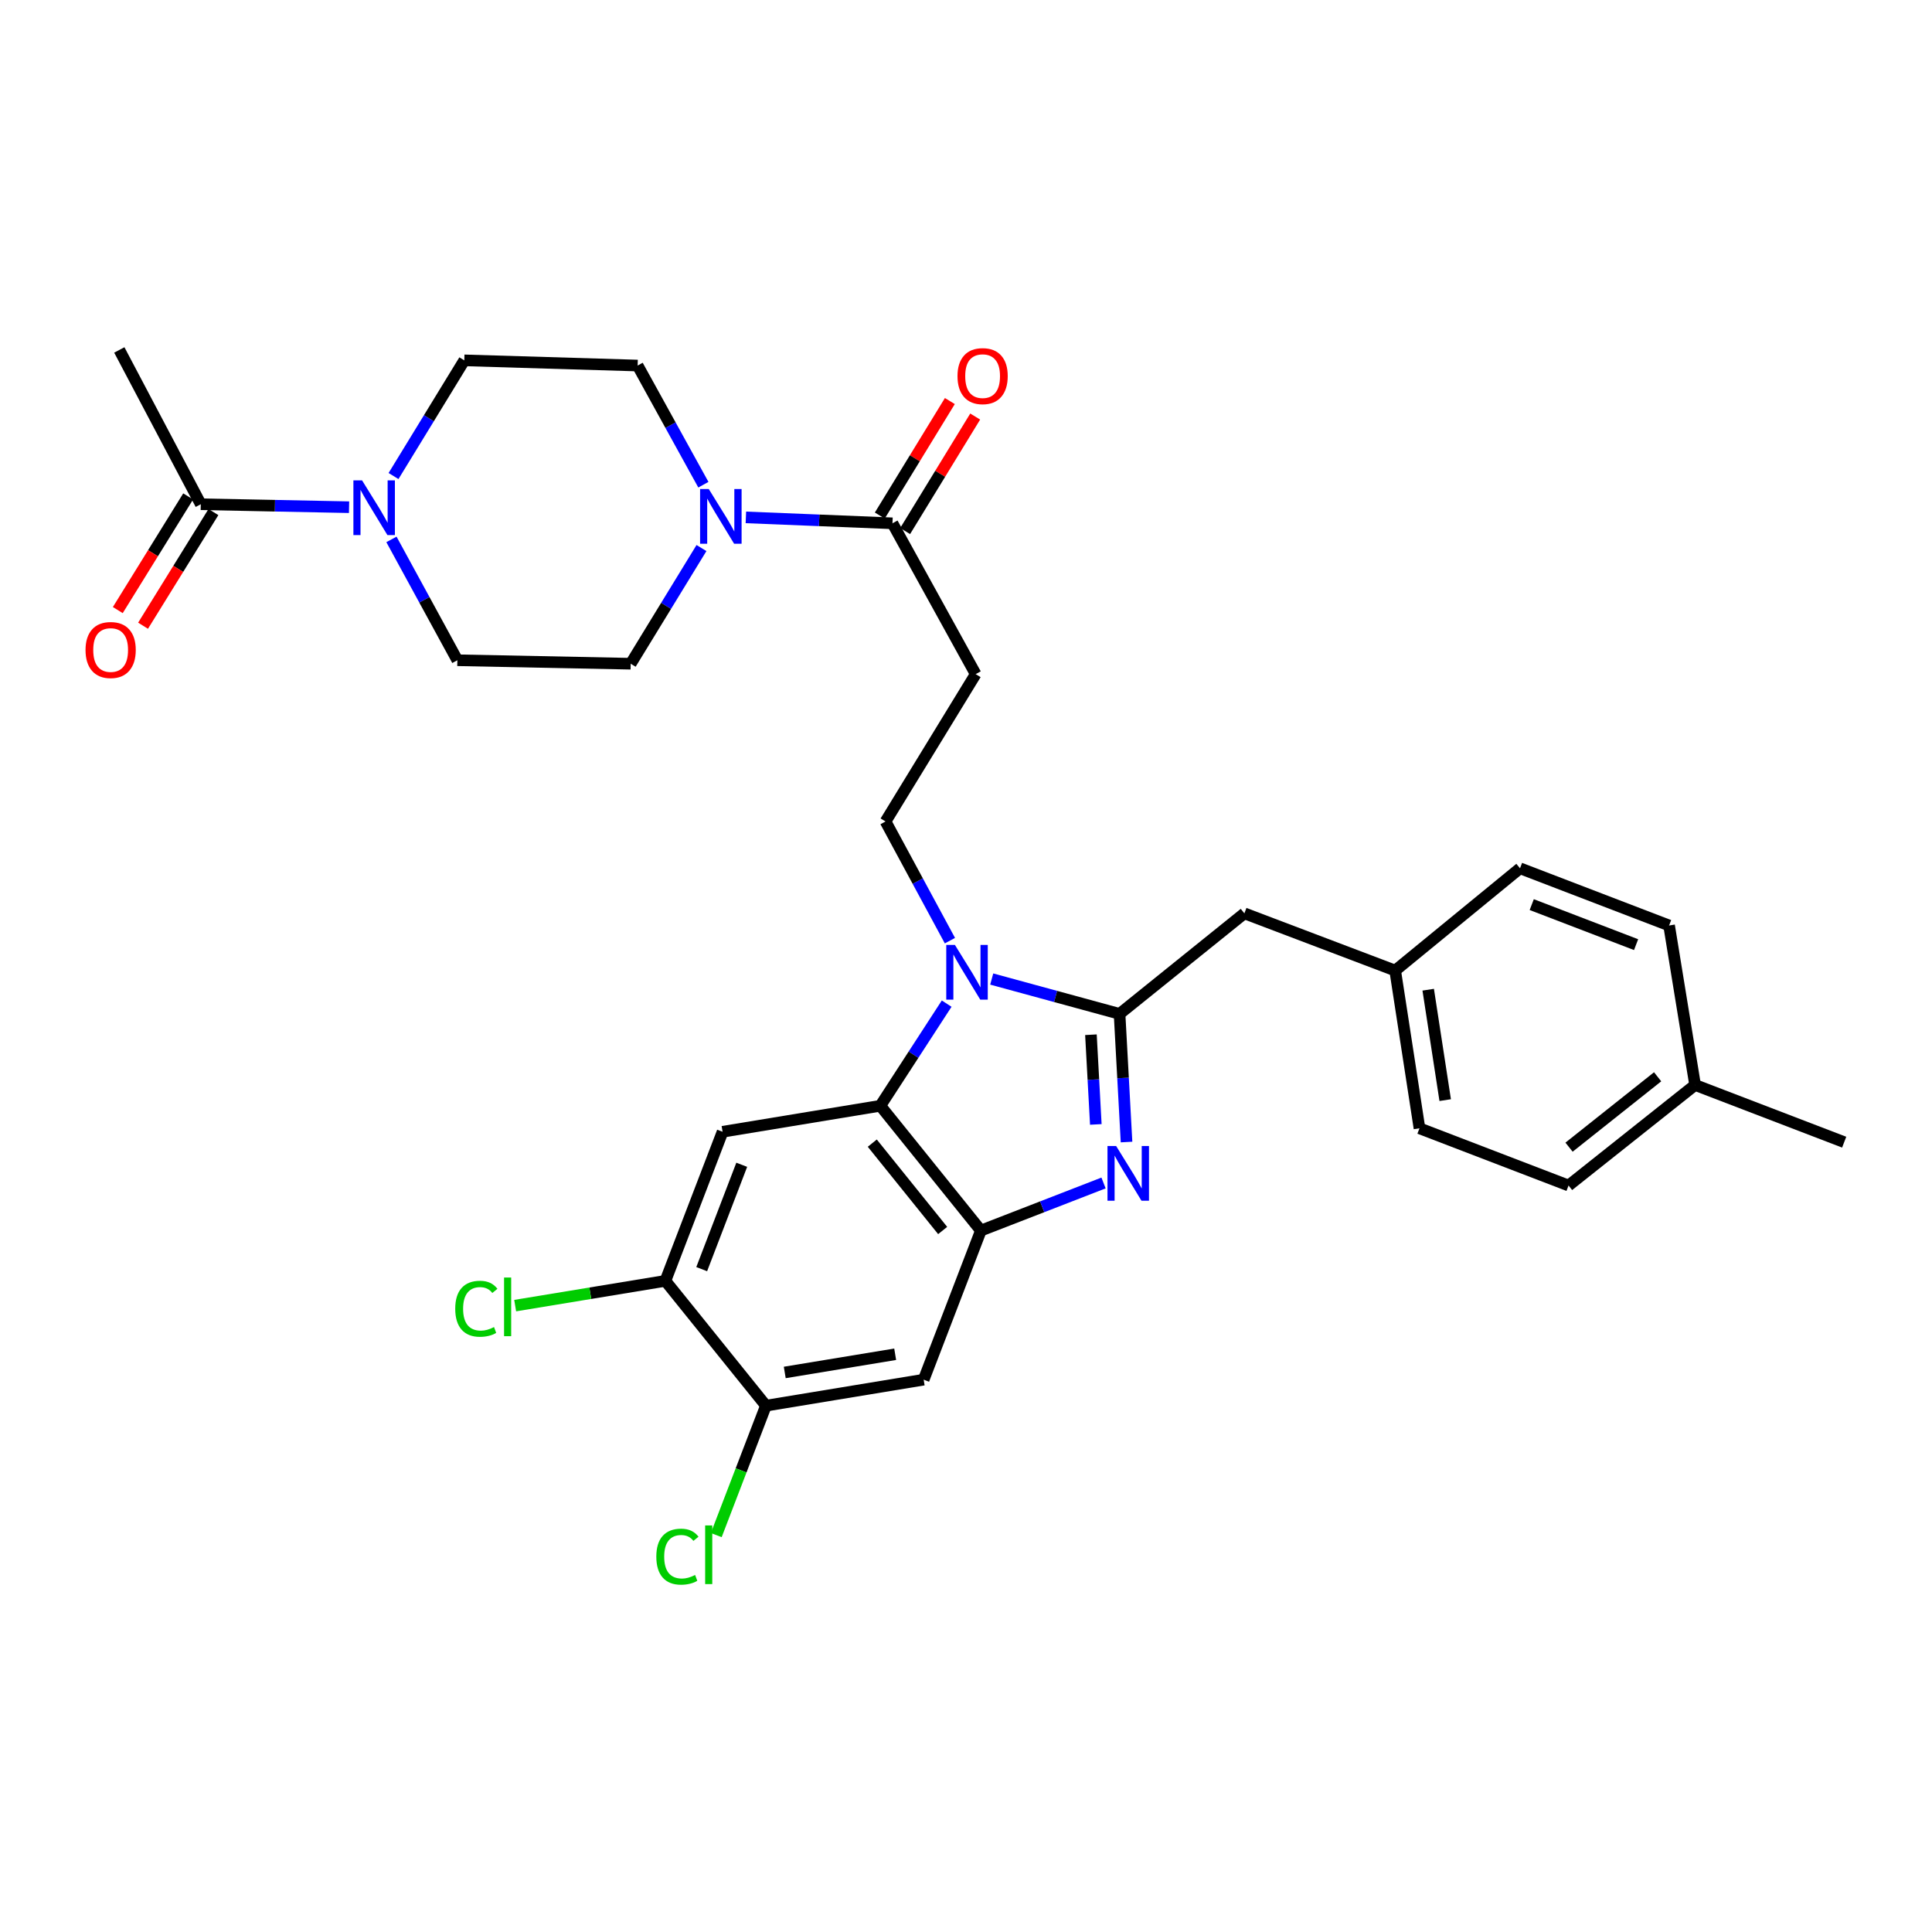 <?xml version='1.0' encoding='iso-8859-1'?>
<svg version='1.1' baseProfile='full'
              xmlns='http://www.w3.org/2000/svg'
                      xmlns:rdkit='http://www.rdkit.org/xml'
                      xmlns:xlink='http://www.w3.org/1999/xlink'
                  xml:space='preserve'
width='1000px' height='1000px' viewBox='0 0 1000 1000'>
<!-- END OF HEADER -->
<rect style='opacity:1.0;fill:#FFFFFF;stroke:none' width='1000' height='1000' x='0' y='0'> </rect>
<path class='bond-0' d='M 491.642,207.58 L 473.512,237.214' style='fill:none;fill-rule:evenodd;stroke:#FF0000;stroke-width:6px;stroke-linecap:butt;stroke-linejoin:miter;stroke-opacity:1' />
<path class='bond-0' d='M 473.512,237.214 L 455.381,266.849' style='fill:none;fill-rule:evenodd;stroke:#000000;stroke-width:6px;stroke-linecap:butt;stroke-linejoin:miter;stroke-opacity:1' />
<path class='bond-0' d='M 504.761,215.606 L 486.631,245.24' style='fill:none;fill-rule:evenodd;stroke:#FF0000;stroke-width:6px;stroke-linecap:butt;stroke-linejoin:miter;stroke-opacity:1' />
<path class='bond-0' d='M 486.631,245.24 L 468.5,274.875' style='fill:none;fill-rule:evenodd;stroke:#000000;stroke-width:6px;stroke-linecap:butt;stroke-linejoin:miter;stroke-opacity:1' />
<path class='bond-1' d='M 461.941,270.862 L 424.006,269.329' style='fill:none;fill-rule:evenodd;stroke:#000000;stroke-width:6px;stroke-linecap:butt;stroke-linejoin:miter;stroke-opacity:1' />
<path class='bond-1' d='M 424.006,269.329 L 386.071,267.797' style='fill:none;fill-rule:evenodd;stroke:#0000FF;stroke-width:6px;stroke-linecap:butt;stroke-linejoin:miter;stroke-opacity:1' />
<path class='bond-2' d='M 461.941,270.862 L 505.011,348.928' style='fill:none;fill-rule:evenodd;stroke:#000000;stroke-width:6px;stroke-linecap:butt;stroke-linejoin:miter;stroke-opacity:1' />
<path class='bond-3' d='M 180.675,262.528 L 142.302,261.761' style='fill:none;fill-rule:evenodd;stroke:#0000FF;stroke-width:6px;stroke-linecap:butt;stroke-linejoin:miter;stroke-opacity:1' />
<path class='bond-3' d='M 142.302,261.761 L 103.93,260.993' style='fill:none;fill-rule:evenodd;stroke:#000000;stroke-width:6px;stroke-linecap:butt;stroke-linejoin:miter;stroke-opacity:1' />
<path class='bond-4' d='M 203.688,246.392 L 222.003,216.454' style='fill:none;fill-rule:evenodd;stroke:#0000FF;stroke-width:6px;stroke-linecap:butt;stroke-linejoin:miter;stroke-opacity:1' />
<path class='bond-4' d='M 222.003,216.454 L 240.318,186.515' style='fill:none;fill-rule:evenodd;stroke:#000000;stroke-width:6px;stroke-linecap:butt;stroke-linejoin:miter;stroke-opacity:1' />
<path class='bond-5' d='M 202.61,279.196 L 219.669,310.469' style='fill:none;fill-rule:evenodd;stroke:#0000FF;stroke-width:6px;stroke-linecap:butt;stroke-linejoin:miter;stroke-opacity:1' />
<path class='bond-5' d='M 219.669,310.469 L 236.729,341.743' style='fill:none;fill-rule:evenodd;stroke:#000000;stroke-width:6px;stroke-linecap:butt;stroke-linejoin:miter;stroke-opacity:1' />
<path class='bond-6' d='M 363.079,283.668 L 344.764,313.607' style='fill:none;fill-rule:evenodd;stroke:#0000FF;stroke-width:6px;stroke-linecap:butt;stroke-linejoin:miter;stroke-opacity:1' />
<path class='bond-6' d='M 344.764,313.607 L 326.45,343.546' style='fill:none;fill-rule:evenodd;stroke:#000000;stroke-width:6px;stroke-linecap:butt;stroke-linejoin:miter;stroke-opacity:1' />
<path class='bond-7' d='M 364.067,250.884 L 347.052,220.045' style='fill:none;fill-rule:evenodd;stroke:#0000FF;stroke-width:6px;stroke-linecap:butt;stroke-linejoin:miter;stroke-opacity:1' />
<path class='bond-7' d='M 347.052,220.045 L 330.038,189.207' style='fill:none;fill-rule:evenodd;stroke:#000000;stroke-width:6px;stroke-linecap:butt;stroke-linejoin:miter;stroke-opacity:1' />
<path class='bond-8' d='M 97.391,256.946 L 79.181,286.361' style='fill:none;fill-rule:evenodd;stroke:#000000;stroke-width:6px;stroke-linecap:butt;stroke-linejoin:miter;stroke-opacity:1' />
<path class='bond-8' d='M 79.181,286.361 L 60.97,315.776' style='fill:none;fill-rule:evenodd;stroke:#FF0000;stroke-width:6px;stroke-linecap:butt;stroke-linejoin:miter;stroke-opacity:1' />
<path class='bond-8' d='M 110.468,265.041 L 92.257,294.456' style='fill:none;fill-rule:evenodd;stroke:#000000;stroke-width:6px;stroke-linecap:butt;stroke-linejoin:miter;stroke-opacity:1' />
<path class='bond-8' d='M 92.257,294.456 L 74.046,323.872' style='fill:none;fill-rule:evenodd;stroke:#FF0000;stroke-width:6px;stroke-linecap:butt;stroke-linejoin:miter;stroke-opacity:1' />
<path class='bond-9' d='M 103.93,260.993 L 61.756,181.132' style='fill:none;fill-rule:evenodd;stroke:#000000;stroke-width:6px;stroke-linecap:butt;stroke-linejoin:miter;stroke-opacity:1' />
<path class='bond-10' d='M 374.006,585.802 L 344.401,662.972' style='fill:none;fill-rule:evenodd;stroke:#000000;stroke-width:6px;stroke-linecap:butt;stroke-linejoin:miter;stroke-opacity:1' />
<path class='bond-10' d='M 383.924,602.886 L 363.2,656.905' style='fill:none;fill-rule:evenodd;stroke:#000000;stroke-width:6px;stroke-linecap:butt;stroke-linejoin:miter;stroke-opacity:1' />
<path class='bond-11' d='M 374.006,585.802 L 455.661,572.346' style='fill:none;fill-rule:evenodd;stroke:#000000;stroke-width:6px;stroke-linecap:butt;stroke-linejoin:miter;stroke-opacity:1' />
<path class='bond-12' d='M 344.401,662.972 L 305.528,669.378' style='fill:none;fill-rule:evenodd;stroke:#000000;stroke-width:6px;stroke-linecap:butt;stroke-linejoin:miter;stroke-opacity:1' />
<path class='bond-12' d='M 305.528,669.378 L 266.655,675.784' style='fill:none;fill-rule:evenodd;stroke:#00CC00;stroke-width:6px;stroke-linecap:butt;stroke-linejoin:miter;stroke-opacity:1' />
<path class='bond-13' d='M 344.401,662.972 L 396.442,727.573' style='fill:none;fill-rule:evenodd;stroke:#000000;stroke-width:6px;stroke-linecap:butt;stroke-linejoin:miter;stroke-opacity:1' />
<path class='bond-14' d='M 396.442,727.573 L 478.089,714.116' style='fill:none;fill-rule:evenodd;stroke:#000000;stroke-width:6px;stroke-linecap:butt;stroke-linejoin:miter;stroke-opacity:1' />
<path class='bond-14' d='M 406.188,710.38 L 463.341,700.96' style='fill:none;fill-rule:evenodd;stroke:#000000;stroke-width:6px;stroke-linecap:butt;stroke-linejoin:miter;stroke-opacity:1' />
<path class='bond-15' d='M 396.442,727.573 L 383.589,761.068' style='fill:none;fill-rule:evenodd;stroke:#000000;stroke-width:6px;stroke-linecap:butt;stroke-linejoin:miter;stroke-opacity:1' />
<path class='bond-15' d='M 383.589,761.068 L 370.735,794.563' style='fill:none;fill-rule:evenodd;stroke:#00CC00;stroke-width:6px;stroke-linecap:butt;stroke-linejoin:miter;stroke-opacity:1' />
<path class='bond-16' d='M 478.089,714.116 L 507.702,636.947' style='fill:none;fill-rule:evenodd;stroke:#000000;stroke-width:6px;stroke-linecap:butt;stroke-linejoin:miter;stroke-opacity:1' />
<path class='bond-17' d='M 489.993,519.478 L 472.827,545.912' style='fill:none;fill-rule:evenodd;stroke:#0000FF;stroke-width:6px;stroke-linecap:butt;stroke-linejoin:miter;stroke-opacity:1' />
<path class='bond-17' d='M 472.827,545.912 L 455.661,572.346' style='fill:none;fill-rule:evenodd;stroke:#000000;stroke-width:6px;stroke-linecap:butt;stroke-linejoin:miter;stroke-opacity:1' />
<path class='bond-18' d='M 513.311,506.745 L 546.396,515.768' style='fill:none;fill-rule:evenodd;stroke:#0000FF;stroke-width:6px;stroke-linecap:butt;stroke-linejoin:miter;stroke-opacity:1' />
<path class='bond-18' d='M 546.396,515.768 L 579.481,524.79' style='fill:none;fill-rule:evenodd;stroke:#000000;stroke-width:6px;stroke-linecap:butt;stroke-linejoin:miter;stroke-opacity:1' />
<path class='bond-19' d='M 491.678,486.88 L 475.015,456.036' style='fill:none;fill-rule:evenodd;stroke:#0000FF;stroke-width:6px;stroke-linecap:butt;stroke-linejoin:miter;stroke-opacity:1' />
<path class='bond-19' d='M 475.015,456.036 L 458.352,425.192' style='fill:none;fill-rule:evenodd;stroke:#000000;stroke-width:6px;stroke-linecap:butt;stroke-linejoin:miter;stroke-opacity:1' />
<path class='bond-20' d='M 455.661,572.346 L 507.702,636.947' style='fill:none;fill-rule:evenodd;stroke:#000000;stroke-width:6px;stroke-linecap:butt;stroke-linejoin:miter;stroke-opacity:1' />
<path class='bond-20' d='M 451.491,591.684 L 487.92,636.905' style='fill:none;fill-rule:evenodd;stroke:#000000;stroke-width:6px;stroke-linecap:butt;stroke-linejoin:miter;stroke-opacity:1' />
<path class='bond-21' d='M 507.702,636.947 L 539.446,624.626' style='fill:none;fill-rule:evenodd;stroke:#000000;stroke-width:6px;stroke-linecap:butt;stroke-linejoin:miter;stroke-opacity:1' />
<path class='bond-21' d='M 539.446,624.626 L 571.189,612.304' style='fill:none;fill-rule:evenodd;stroke:#0000FF;stroke-width:6px;stroke-linecap:butt;stroke-linejoin:miter;stroke-opacity:1' />
<path class='bond-22' d='M 583.091,591.115 L 581.286,557.952' style='fill:none;fill-rule:evenodd;stroke:#0000FF;stroke-width:6px;stroke-linecap:butt;stroke-linejoin:miter;stroke-opacity:1' />
<path class='bond-22' d='M 581.286,557.952 L 579.481,524.79' style='fill:none;fill-rule:evenodd;stroke:#000000;stroke-width:6px;stroke-linecap:butt;stroke-linejoin:miter;stroke-opacity:1' />
<path class='bond-22' d='M 567.193,582.002 L 565.929,558.788' style='fill:none;fill-rule:evenodd;stroke:#0000FF;stroke-width:6px;stroke-linecap:butt;stroke-linejoin:miter;stroke-opacity:1' />
<path class='bond-22' d='M 565.929,558.788 L 564.666,535.574' style='fill:none;fill-rule:evenodd;stroke:#000000;stroke-width:6px;stroke-linecap:butt;stroke-linejoin:miter;stroke-opacity:1' />
<path class='bond-23' d='M 579.481,524.79 L 644.09,472.748' style='fill:none;fill-rule:evenodd;stroke:#000000;stroke-width:6px;stroke-linecap:butt;stroke-linejoin:miter;stroke-opacity:1' />
<path class='bond-24' d='M 644.09,472.748 L 722.148,502.362' style='fill:none;fill-rule:evenodd;stroke:#000000;stroke-width:6px;stroke-linecap:butt;stroke-linejoin:miter;stroke-opacity:1' />
<path class='bond-25' d='M 505.011,348.928 L 458.352,425.192' style='fill:none;fill-rule:evenodd;stroke:#000000;stroke-width:6px;stroke-linecap:butt;stroke-linejoin:miter;stroke-opacity:1' />
<path class='bond-26' d='M 811.878,613.622 L 877.376,561.58' style='fill:none;fill-rule:evenodd;stroke:#000000;stroke-width:6px;stroke-linecap:butt;stroke-linejoin:miter;stroke-opacity:1' />
<path class='bond-26' d='M 812.135,593.774 L 857.984,557.345' style='fill:none;fill-rule:evenodd;stroke:#000000;stroke-width:6px;stroke-linecap:butt;stroke-linejoin:miter;stroke-opacity:1' />
<path class='bond-27' d='M 811.878,613.622 L 734.717,584.008' style='fill:none;fill-rule:evenodd;stroke:#000000;stroke-width:6px;stroke-linecap:butt;stroke-linejoin:miter;stroke-opacity:1' />
<path class='bond-28' d='M 877.376,561.58 L 863.919,479.028' style='fill:none;fill-rule:evenodd;stroke:#000000;stroke-width:6px;stroke-linecap:butt;stroke-linejoin:miter;stroke-opacity:1' />
<path class='bond-29' d='M 877.376,561.58 L 954.545,591.185' style='fill:none;fill-rule:evenodd;stroke:#000000;stroke-width:6px;stroke-linecap:butt;stroke-linejoin:miter;stroke-opacity:1' />
<path class='bond-30' d='M 863.919,479.028 L 786.758,449.423' style='fill:none;fill-rule:evenodd;stroke:#000000;stroke-width:6px;stroke-linecap:butt;stroke-linejoin:miter;stroke-opacity:1' />
<path class='bond-30' d='M 846.836,488.946 L 792.823,468.222' style='fill:none;fill-rule:evenodd;stroke:#000000;stroke-width:6px;stroke-linecap:butt;stroke-linejoin:miter;stroke-opacity:1' />
<path class='bond-31' d='M 786.758,449.423 L 722.148,502.362' style='fill:none;fill-rule:evenodd;stroke:#000000;stroke-width:6px;stroke-linecap:butt;stroke-linejoin:miter;stroke-opacity:1' />
<path class='bond-32' d='M 722.148,502.362 L 734.717,584.008' style='fill:none;fill-rule:evenodd;stroke:#000000;stroke-width:6px;stroke-linecap:butt;stroke-linejoin:miter;stroke-opacity:1' />
<path class='bond-32' d='M 739.234,512.269 L 748.032,569.421' style='fill:none;fill-rule:evenodd;stroke:#000000;stroke-width:6px;stroke-linecap:butt;stroke-linejoin:miter;stroke-opacity:1' />
<path class='bond-33' d='M 240.318,186.515 L 330.038,189.207' style='fill:none;fill-rule:evenodd;stroke:#000000;stroke-width:6px;stroke-linecap:butt;stroke-linejoin:miter;stroke-opacity:1' />
<path class='bond-34' d='M 236.729,341.743 L 326.45,343.546' style='fill:none;fill-rule:evenodd;stroke:#000000;stroke-width:6px;stroke-linecap:butt;stroke-linejoin:miter;stroke-opacity:1' />
<path  class='atom-0' d='M 495.599 194.678
Q 495.599 187.878, 498.959 184.078
Q 502.319 180.278, 508.599 180.278
Q 514.879 180.278, 518.239 184.078
Q 521.599 187.878, 521.599 194.678
Q 521.599 201.558, 518.199 205.478
Q 514.799 209.358, 508.599 209.358
Q 502.359 209.358, 498.959 205.478
Q 495.599 201.598, 495.599 194.678
M 508.599 206.158
Q 512.919 206.158, 515.239 203.278
Q 517.599 200.358, 517.599 194.678
Q 517.599 189.118, 515.239 186.318
Q 512.919 183.478, 508.599 183.478
Q 504.279 183.478, 501.919 186.278
Q 499.599 189.078, 499.599 194.678
Q 499.599 200.398, 501.919 203.278
Q 504.279 206.158, 508.599 206.158
' fill='#FF0000'/>
<path  class='atom-2' d='M 187.399 248.628
L 196.679 263.628
Q 197.599 265.108, 199.079 267.788
Q 200.559 270.468, 200.639 270.628
L 200.639 248.628
L 204.399 248.628
L 204.399 276.948
L 200.519 276.948
L 190.559 260.548
Q 189.399 258.628, 188.159 256.428
Q 186.959 254.228, 186.599 253.548
L 186.599 276.948
L 182.919 276.948
L 182.919 248.628
L 187.399 248.628
' fill='#0000FF'/>
<path  class='atom-3' d='M 366.849 253.113
L 376.129 268.113
Q 377.049 269.593, 378.529 272.273
Q 380.009 274.953, 380.089 275.113
L 380.089 253.113
L 383.849 253.113
L 383.849 281.433
L 379.969 281.433
L 370.009 265.033
Q 368.849 263.113, 367.609 260.913
Q 366.409 258.713, 366.049 258.033
L 366.049 281.433
L 362.369 281.433
L 362.369 253.113
L 366.849 253.113
' fill='#0000FF'/>
<path  class='atom-9' d='M 494.265 489.099
L 503.545 504.099
Q 504.465 505.579, 505.945 508.259
Q 507.425 510.939, 507.505 511.099
L 507.505 489.099
L 511.265 489.099
L 511.265 517.419
L 507.385 517.419
L 497.425 501.019
Q 496.265 499.099, 495.025 496.899
Q 493.825 494.699, 493.465 494.019
L 493.465 517.419
L 489.785 517.419
L 489.785 489.099
L 494.265 489.099
' fill='#0000FF'/>
<path  class='atom-12' d='M 577.715 593.182
L 586.995 608.182
Q 587.915 609.662, 589.395 612.342
Q 590.875 615.022, 590.955 615.182
L 590.955 593.182
L 594.715 593.182
L 594.715 621.502
L 590.835 621.502
L 580.875 605.102
Q 579.715 603.182, 578.475 600.982
Q 577.275 598.782, 576.915 598.102
L 576.915 621.502
L 573.235 621.502
L 573.235 593.182
L 577.715 593.182
' fill='#0000FF'/>
<path  class='atom-19' d='M 339.709 805.723
Q 339.709 798.683, 342.989 795.003
Q 346.309 791.283, 352.589 791.283
Q 358.429 791.283, 361.549 795.403
L 358.909 797.563
Q 356.629 794.563, 352.589 794.563
Q 348.309 794.563, 346.029 797.443
Q 343.789 800.283, 343.789 805.723
Q 343.789 811.323, 346.109 814.203
Q 348.469 817.083, 353.029 817.083
Q 356.149 817.083, 359.789 815.203
L 360.909 818.203
Q 359.429 819.163, 357.189 819.723
Q 354.949 820.283, 352.469 820.283
Q 346.309 820.283, 342.989 816.523
Q 339.709 812.763, 339.709 805.723
' fill='#00CC00'/>
<path  class='atom-19' d='M 364.989 789.563
L 368.669 789.563
L 368.669 819.923
L 364.989 819.923
L 364.989 789.563
' fill='#00CC00'/>
<path  class='atom-20' d='M 235.626 677.409
Q 235.626 670.369, 238.906 666.689
Q 242.226 662.969, 248.506 662.969
Q 254.346 662.969, 257.466 667.089
L 254.826 669.249
Q 252.546 666.249, 248.506 666.249
Q 244.226 666.249, 241.946 669.129
Q 239.706 671.969, 239.706 677.409
Q 239.706 683.009, 242.026 685.889
Q 244.386 688.769, 248.946 688.769
Q 252.066 688.769, 255.706 686.889
L 256.826 689.889
Q 255.346 690.849, 253.106 691.409
Q 250.866 691.969, 248.386 691.969
Q 242.226 691.969, 238.906 688.209
Q 235.626 684.449, 235.626 677.409
' fill='#00CC00'/>
<path  class='atom-20' d='M 260.906 661.249
L 264.586 661.249
L 264.586 691.609
L 260.906 691.609
L 260.906 661.249
' fill='#00CC00'/>
<path  class='atom-26' d='M 44.271 336.44
Q 44.271 329.64, 47.631 325.84
Q 50.991 322.04, 57.271 322.04
Q 63.551 322.04, 66.911 325.84
Q 70.271 329.64, 70.271 336.44
Q 70.271 343.32, 66.871 347.24
Q 63.471 351.12, 57.271 351.12
Q 51.031 351.12, 47.631 347.24
Q 44.271 343.36, 44.271 336.44
M 57.271 347.92
Q 61.591 347.92, 63.911 345.04
Q 66.271 342.12, 66.271 336.44
Q 66.271 330.88, 63.911 328.08
Q 61.591 325.24, 57.271 325.24
Q 52.951 325.24, 50.591 328.04
Q 48.271 330.84, 48.271 336.44
Q 48.271 342.16, 50.591 345.04
Q 52.951 347.92, 57.271 347.92
' fill='#FF0000'/>
</svg>
